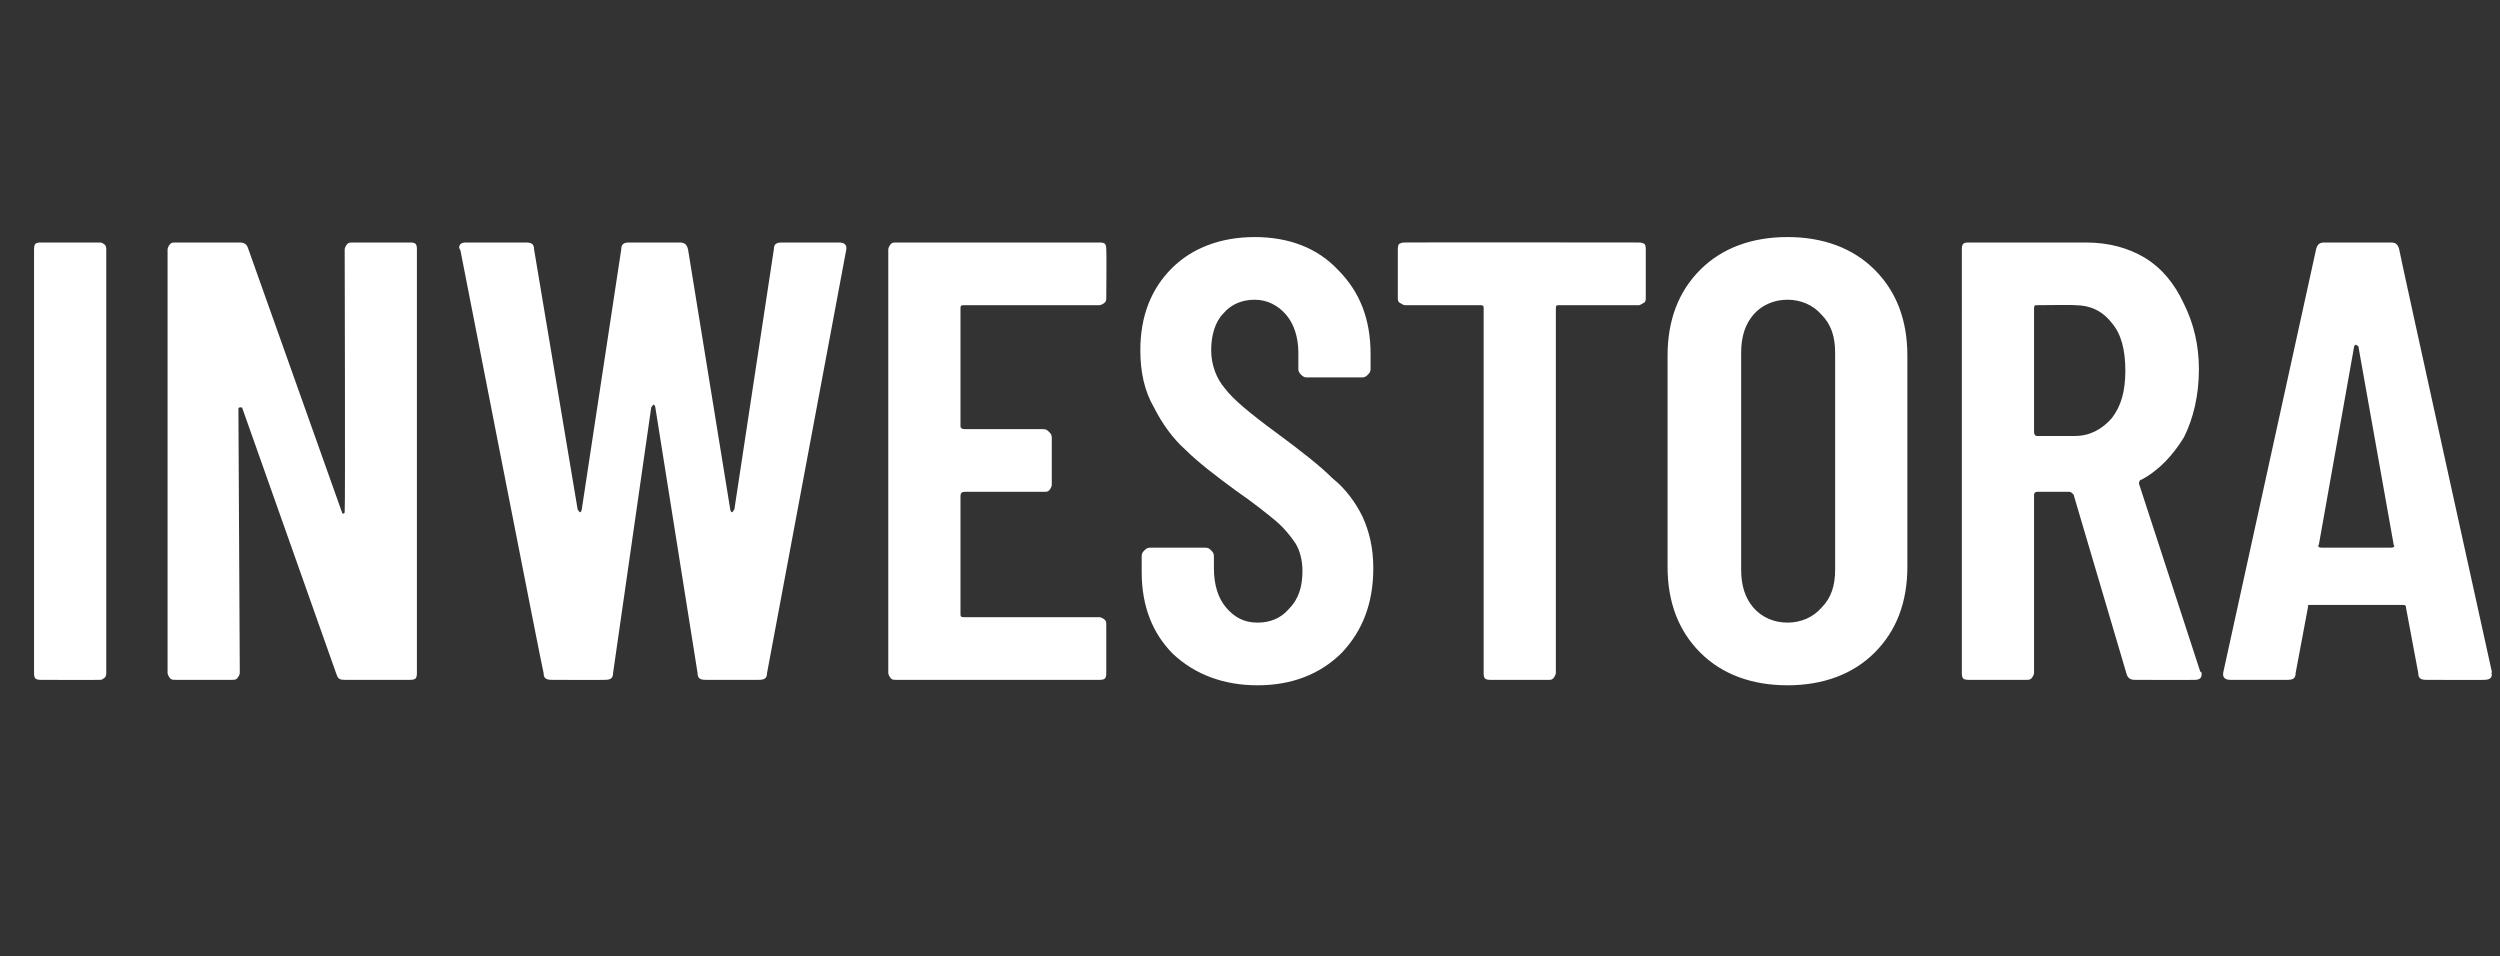 <?xml version="1.0" standalone="no"?><!DOCTYPE svg PUBLIC "-//W3C//DTD SVG 1.1//EN" "http://www.w3.org/Graphics/SVG/1.1/DTD/svg11.dtd"><svg xmlns="http://www.w3.org/2000/svg" version="1.1" width="183.5px" height="70.2px" viewBox="0 -4 183.5 70.2" style="top:-4px"><rect x="0" y="-4" width="183.5" height="70.2" fill="#333333" stroke="none"/><desc>Inwestora</desc><defs/><g id="Polygon60748"><path d="m3 45.9c-.1 0-.3 0-.4-.1c-.1-.1-.1-.3-.1-.4V14.3c0-.1 0-.3.1-.4c.1-.1.3-.1.4-.1h4.3c.1 0 .2 0 .3.1c.2.1.2.3.2.4v31.1c0 .1 0 .3-.2.4c-.1.1-.2.1-.3.1c-.04.02-4.3 0-4.3 0c0 0 .03.02 0 0zm22.3-31.6c0-.1.1-.3.2-.4c.1-.1.2-.1.4-.1h4.2c.1 0 .3 0 .4.1c.1.1.1.3.1.4v31.1c0 .1 0 .3-.1.4c-.1.1-.3.1-.4.1h-4.8c-.4 0-.5-.1-.6-.4L17.8 26c0-.1-.1-.1-.1-.1c-.1 0-.2 0-.2.1l.1 19.4c0 .1-.1.3-.2.4c-.1.1-.2.1-.4.1h-4.1c-.2 0-.3 0-.4-.1c-.1-.1-.2-.3-.2-.4V14.3c0-.1.1-.3.2-.4c.1-.1.2-.1.4-.1h4.7c.3 0 .5.1.6.4l6.9 19.4c0 .1.1.1.1.1c.1 0 .1-.1.1-.2c.05.02 0-19.2 0-19.2c0 0 .05.03 0 0zm15.2 31.6c-.4 0-.6-.1-.6-.5c-.04.02-6.1-31-6.1-31c0 0-.09-.21-.1-.2c0-.3.2-.4.5-.4h4.4c.4 0 .6.1.6.5l3.2 19.1c.1.1.1.2.2.2c0 0 .1-.1.1-.2l2.9-19.1c0-.4.2-.5.6-.5h3.7c.3 0 .5.1.6.5l3.1 19.1c0 .1.1.2.1.2c.1 0 .1-.1.2-.2l2.9-19.1c0-.4.2-.5.6-.5h4.2c.4 0 .6.2.5.6l-5.8 31c0 .4-.2.5-.6.5h-3.9c-.4 0-.6-.1-.6-.5l-3.1-19.5c0-.1-.1-.2-.1-.2c-.1 0-.1.1-.2.2L45 45.4c0 .4-.2.5-.6.5c0 .02-3.9 0-3.9 0c0 0-.04.02 0 0zm40.7-28.1c0 .2 0 .3-.1.4c-.1.1-.3.2-.4.2h-9.9c-.2 0-.3 0-.3.2v8.7c0 .1.1.2.3.2h5.8c.2 0 .3.1.4.2c.1.1.2.2.2.4v3.5c0 .1-.1.3-.2.4c-.1.1-.2.1-.4.1h-5.8c-.2 0-.3.1-.3.3v8.7c0 .2.1.2.3.2h9.9c.1 0 .3.1.4.2c.1.1.1.2.1.4v3.5c0 .1 0 .3-.1.4c-.1.1-.3.1-.4.1H65.8c-.2 0-.3 0-.4-.1c-.1-.1-.2-.3-.2-.4V14.3c0-.1.1-.3.2-.4c.1-.1.2-.1.4-.1h14.9c.1 0 .3 0 .4.1c.1.1.1.3.1.4c.03.03 0 3.5 0 3.5c0 0 .03.02 0 0zm11.1 28.5c-2.5 0-4.6-.8-6.2-2.3c-1.5-1.5-2.3-3.5-2.3-6v-1.2c0-.2.1-.3.2-.4c.1-.1.2-.2.4-.2h4.1c.2 0 .3.1.4.2c.1.1.2.2.2.4v.9c0 1.2.3 2.2.9 2.9c.6.7 1.3 1.1 2.3 1.1c.9 0 1.7-.3 2.3-1c.7-.7 1-1.6 1-2.8c0-.8-.2-1.5-.5-2c-.4-.6-.9-1.2-1.5-1.7c-.6-.5-1.6-1.3-2.9-2.2c-1.5-1.1-2.8-2.1-3.7-3c-.9-.8-1.7-1.9-2.3-3.1c-.7-1.2-1-2.6-1-4.2c0-2.5.8-4.5 2.3-6c1.5-1.5 3.6-2.3 6.1-2.3c2.5 0 4.6.8 6.1 2.4c1.6 1.6 2.4 3.6 2.4 6.2v1.1c0 .2-.1.3-.2.4c-.1.1-.2.2-.4.2h-4.1c-.2 0-.3-.1-.4-.2c-.1-.1-.2-.2-.2-.4v-1.2c0-1.1-.3-2.1-.9-2.8c-.6-.7-1.4-1.1-2.3-1.1c-.9 0-1.7.3-2.3 1c-.6.6-.9 1.6-.9 2.7c0 1.1.4 2.1 1 2.8c.6.8 1.8 1.8 3.7 3.2c1.9 1.4 3.3 2.5 4.2 3.4c1 .8 1.7 1.8 2.2 2.8c.5 1.1.8 2.3.8 3.8c0 2.6-.8 4.6-2.3 6.2c-1.6 1.6-3.7 2.4-6.2 2.4zm28-32.5c.1 0 .2 0 .4.1c.1.1.1.3.1.4v3.5c0 .2 0 .3-.1.4c-.2.1-.3.2-.4.2h-5.9c-.1 0-.2 0-.2.2v26.8c0 .1-.1.3-.2.4c-.1.1-.2.1-.3.1h-4.3c-.1 0-.3 0-.4-.1c-.1-.1-.1-.3-.1-.4V18.6c0-.2-.1-.2-.3-.2h-5.5c-.1 0-.2-.1-.4-.2c-.1-.1-.1-.2-.1-.4v-3.5c0-.1 0-.3.1-.4c.2-.1.3-.1.4-.1c.04-.02 17.2 0 17.2 0c0 0-.04-.02 0 0zm10.9 32.5c-2.6 0-4.8-.8-6.4-2.4c-1.6-1.6-2.4-3.7-2.4-6.3V22.1c0-2.6.8-4.7 2.4-6.3c1.6-1.6 3.8-2.4 6.4-2.4c2.6 0 4.8.8 6.4 2.4c1.6 1.6 2.4 3.7 2.4 6.3v15.5c0 2.6-.8 4.7-2.4 6.3c-1.6 1.6-3.8 2.4-6.4 2.4zm0-4.6c1 0 1.9-.4 2.5-1.1c.7-.7 1-1.6 1-2.8V21.9c0-1.2-.3-2.1-1-2.8c-.6-.7-1.5-1.1-2.5-1.1c-1 0-1.9.4-2.5 1.1c-.6.7-.9 1.6-.9 2.8v15.9c0 1.2.3 2.1.9 2.8c.6.7 1.5 1.1 2.5 1.1zm25.5 4.2c-.3 0-.5-.1-.6-.4l-3.9-13.2c-.1-.1-.2-.2-.3-.2h-2.4c-.1 0-.2.1-.2.2v13.1c0 .1-.1.3-.2.4c-.1.1-.2.1-.4.1h-4.2c-.1 0-.3 0-.4-.1c-.1-.1-.1-.3-.1-.4V14.3c0-.1 0-.3.1-.4c.1-.1.3-.1.4-.1h8.6c1.7 0 3.1.4 4.3 1.1c1.3.8 2.2 1.9 2.9 3.4c.7 1.4 1.1 3 1.1 4.8c0 1.9-.4 3.6-1.1 5c-.8 1.3-1.8 2.4-3.1 3.1c-.1 0-.2.1-.2.3l4.5 13.8c.1 0 .1.1.1.2c0 .3-.2.4-.5.4c-.01.02-4.4 0-4.4 0c0 0-.02.02 0 0zm-7.2-27.5c-.1 0-.2 0-.2.2v9.1c0 .2.1.3.2.3h2.8c1.1 0 2-.5 2.7-1.3c.7-.9 1-2 1-3.5c0-1.5-.3-2.7-1-3.5c-.7-.9-1.6-1.3-2.7-1.3c.02-.03-2.8 0-2.8 0c0 0 .02-.03 0 0zm28.6 27.5c-.4 0-.6-.1-.6-.5l-.9-4.8c0-.2-.1-.2-.3-.2h-6.7c-.2 0-.2 0-.2.2l-.9 4.8c0 .4-.2.5-.6.5h-4.2c-.4 0-.6-.2-.5-.6l6.8-31c.1-.4.3-.5.6-.5h4.9c.3 0 .5.1.6.5c-.04-.02 6.8 31 6.8 31c0 0-.05.21 0 .2c0 .3-.2.4-.6.4c.05.02-4.2 0-4.2 0c0 0-.02.02 0 0zm-7.9-9.9c-.1.1 0 .2.2.2h5.1c.2 0 .3-.1.2-.2l-2.6-14.6c-.1 0-.1-.1-.2-.1l-.1.1l-2.6 14.6s-.02-.04 0 0z" stroke="none" fill="#fff"/></g></svg>